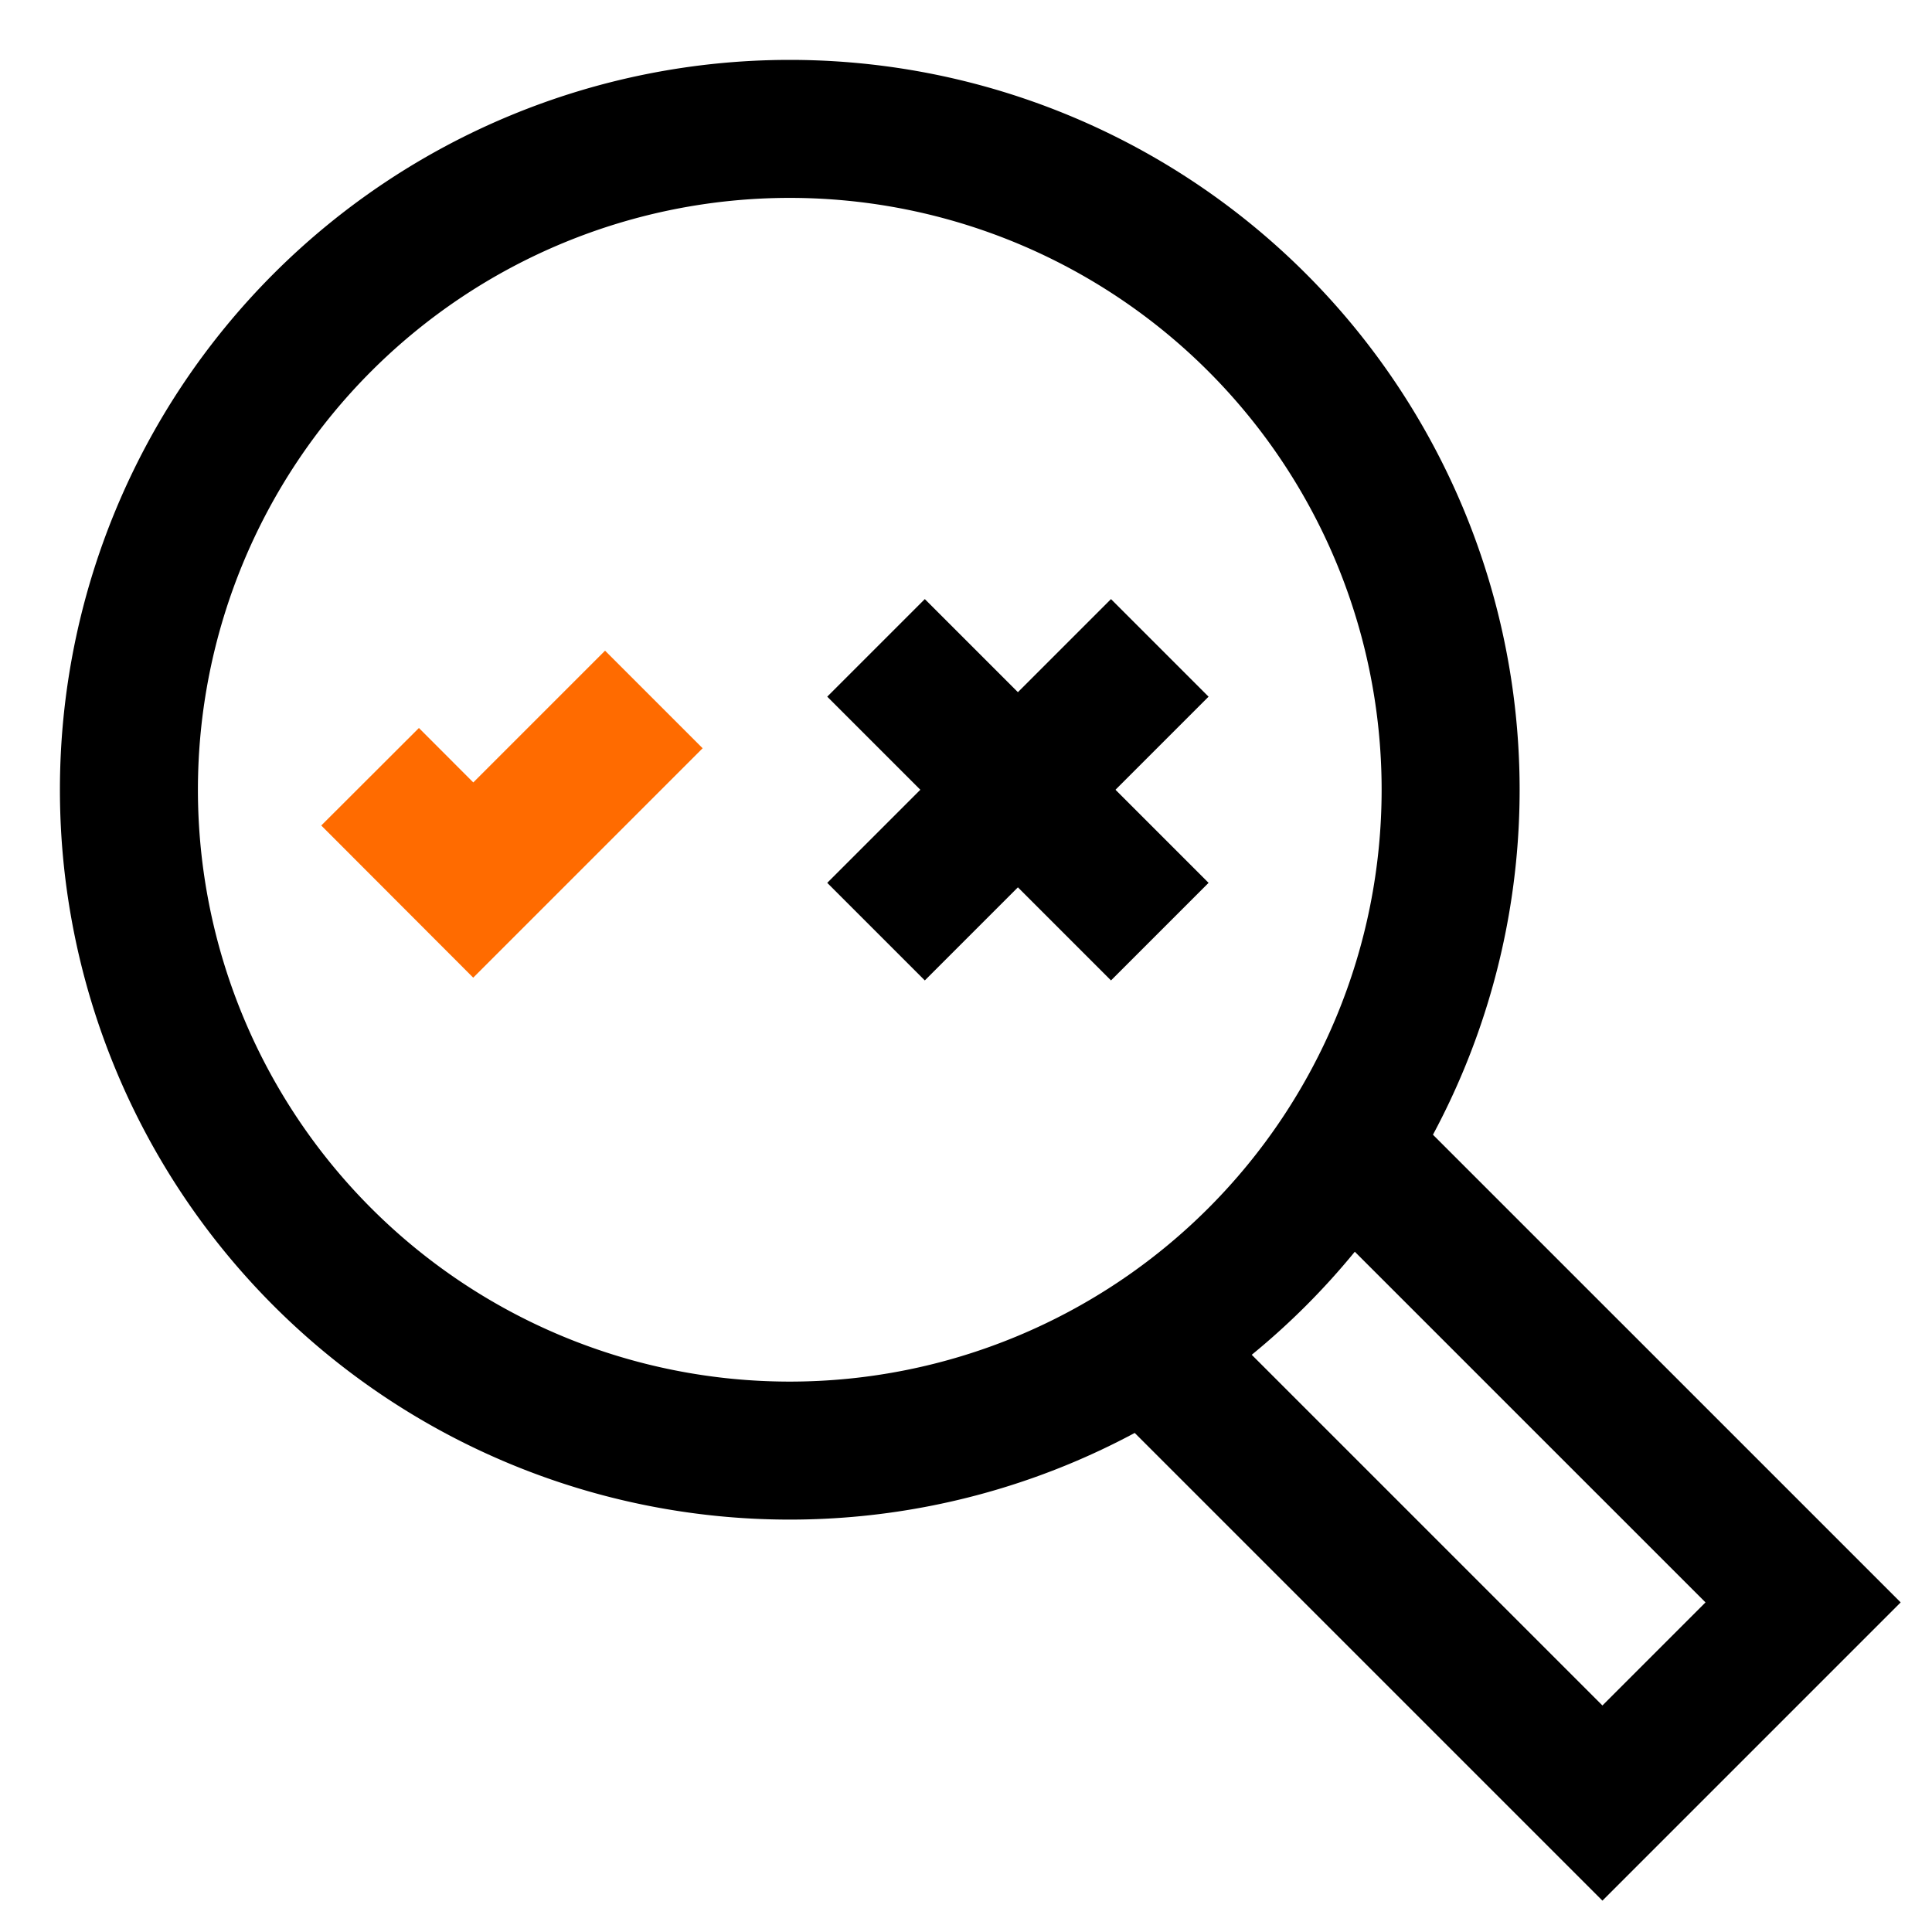 <?xml version="1.0" encoding="UTF-8"?>
<svg xmlns="http://www.w3.org/2000/svg" xmlns:xlink="http://www.w3.org/1999/xlink" width="70" height="70" viewBox="0 0 70 70">
  <defs>
    <clipPath id="clip-path">
      <path id="path1602" d="M0-682.665H70v70H0Z" transform="translate(0 682.665)" stroke="#000" stroke-width="1.333"></path>
    </clipPath>
  </defs>
  <g id="g1596" transform="translate(2.234 684.899)">
    <g id="g1598" transform="translate(-2.234 -684.899)">
      <g id="g1600" transform="translate(0 0)" clip-path="url(#clip-path)">
        <g id="g1606" transform="translate(4.671 4.671)">
          <path id="path1608" d="M-448.943-224.472a23.944,23.944,0,0,1-23.944,23.944,23.944,23.944,0,0,1-23.944-23.944,23.944,23.944,0,0,1,23.944-23.944A23.944,23.944,0,0,1-448.943-224.472Z" transform="translate(496.831 248.415)" fill="none" stroke="#000" stroke-width="5"></path>
        </g>
        <g id="g1610" transform="translate(31.74 23.474)">
          <path id="path1612" d="M-96.385,0l-10.281,10.281" transform="translate(106.666)" fill="none" stroke="#000" stroke-linejoin="round" stroke-width="5"></path>
        </g>
        <g id="g1614" transform="translate(31.74 23.474)">
          <path id="path1616" d="M-96.385-96.385l-10.281-10.281" transform="translate(106.666 106.666)" fill="none" stroke="#000" stroke-linejoin="round" stroke-width="5"></path>
        </g>
        <g id="g1618" transform="translate(13.409 25.343)">
          <path id="path1620" d="M-96.385,0l-6.543,6.543L-106.666,2.8" transform="translate(106.666)" fill="none" stroke="#ff6b00" stroke-width="5"></path>
        </g>
        <g id="g1622" transform="translate(41.517 41.517)">
          <path id="path1624" d="M0-68.156,16.542-51.615l7.27-7.27L7.27-75.426" transform="translate(0 75.426)" fill="none" stroke="#000" stroke-width="5"></path>
        </g>
      </g>
    </g>
  </g>
</svg>
